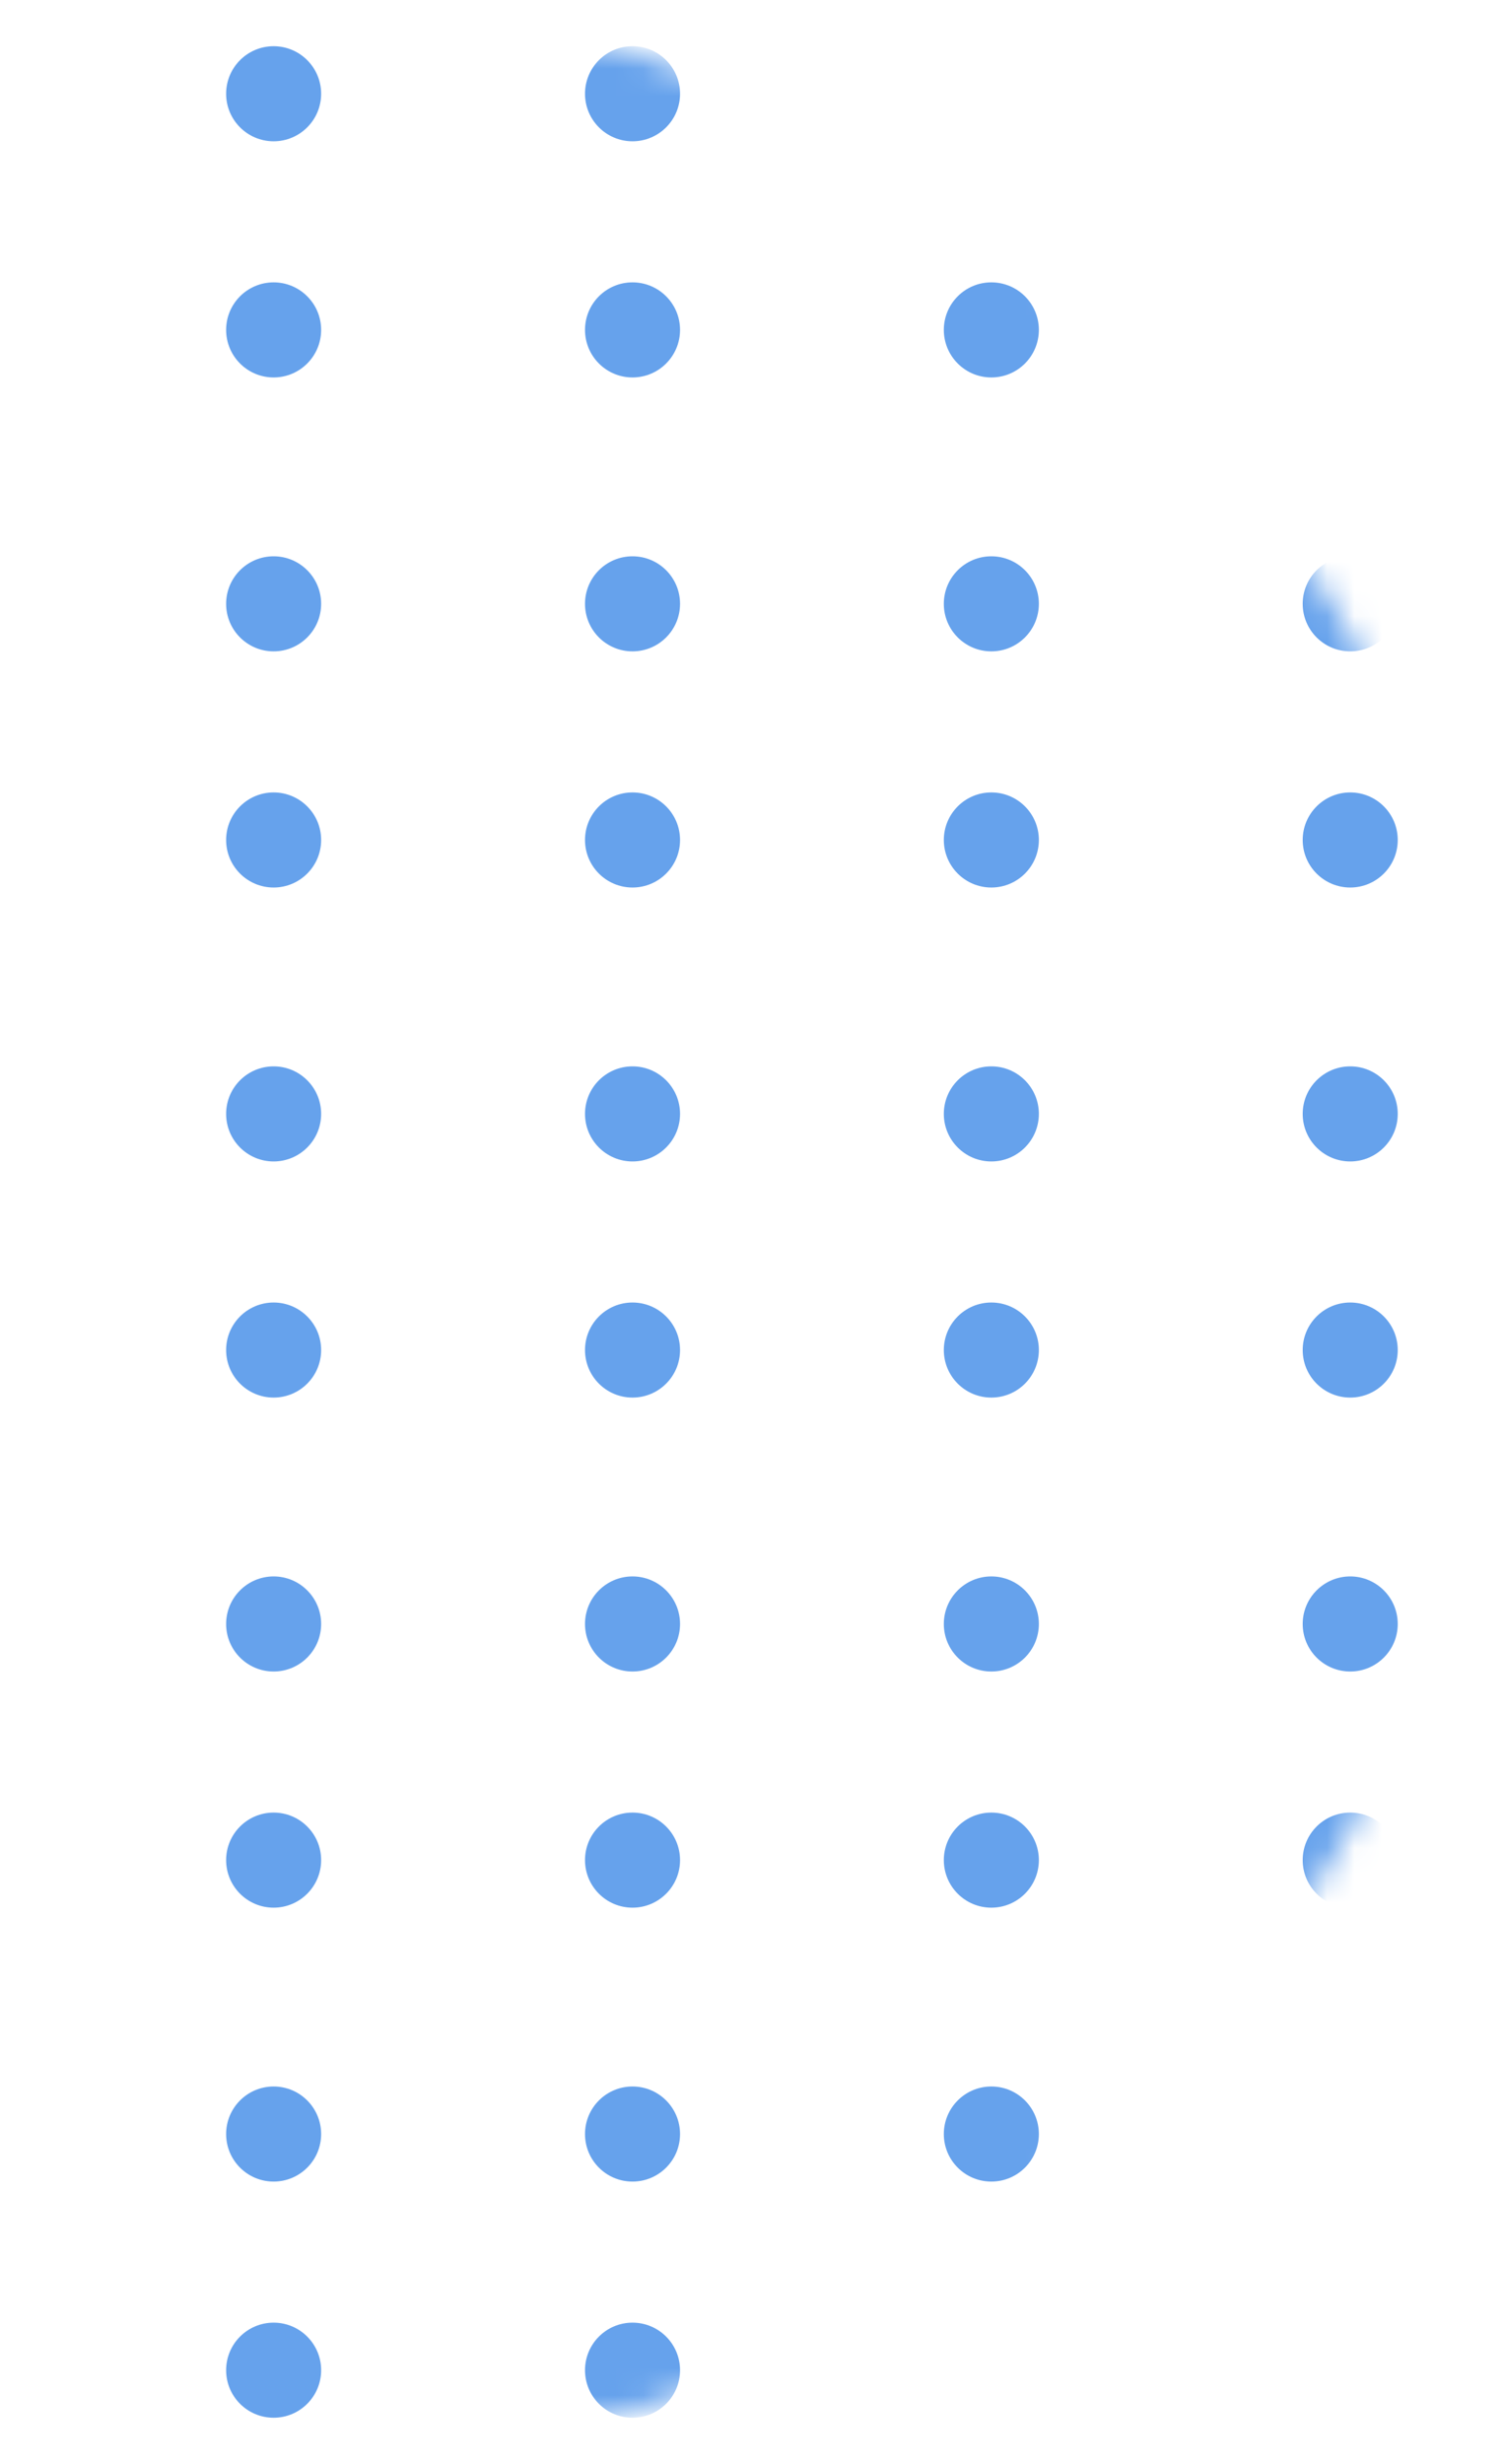 <svg xmlns="http://www.w3.org/2000/svg" width="55" height="90" viewBox="0 0 55 90" fill="none"><mask id="mask0_4605_26412" style="mask-type:luminance" maskUnits="userSpaceOnUse" x="-35" y="0" width="90" height="90"><path d="M10 90C34.853 90 55 69.853 55 45C55 20.147 34.853 0 10 0C-14.853 0 -35 20.147 -35 45C-35 69.853 -14.853 90 10 90Z" fill="white"></path></mask><g mask="url(#mask0_4605_26412)"><path d="M10 10.314C10.958 10.314 11.736 11.092 11.736 12.05C11.736 13.009 10.958 13.787 10 13.787C9.041 13.787 8.264 13.009 8.264 12.05C8.264 11.092 9.041 10.314 10 10.314Z" fill="#66A2EC"></path><path d="M23.115 10.314C24.074 10.314 24.852 11.091 24.852 12.05C24.852 13.009 24.074 13.787 23.115 13.787C22.156 13.787 21.379 13.009 21.379 12.05C21.379 11.091 22.156 10.314 23.115 10.314Z" fill="#66A2EC"></path><path d="M36.228 10.314C37.188 10.314 37.965 11.091 37.965 12.05C37.965 13.009 37.188 13.787 36.228 13.787C35.27 13.787 34.492 13.009 34.492 12.05C34.492 11.091 35.27 10.314 36.228 10.314Z" fill="#66A2EC"></path><path d="M49.344 10.314C50.303 10.314 51.08 11.091 51.08 12.05C51.08 13.009 50.303 13.787 49.344 13.787C48.385 13.787 47.607 13.009 47.607 12.05C47.607 11.091 48.385 10.314 49.344 10.314Z" fill="#66A2EC"></path><path d="M10 1.688C10.958 1.688 11.736 2.466 11.736 3.425C11.736 4.383 10.958 5.161 10 5.161C9.041 5.161 8.264 4.383 8.264 3.425C8.264 2.466 9.041 1.688 10 1.688Z" fill="#66A2EC"></path><path d="M23.115 1.688C24.074 1.688 24.852 2.466 24.852 3.425C24.852 4.383 24.074 5.161 23.115 5.161C22.156 5.161 21.379 4.383 21.379 3.425C21.379 2.466 22.156 1.688 23.115 1.688Z" fill="#66A2EC"></path><path d="M36.228 1.688C37.188 1.688 37.965 2.466 37.965 3.425C37.965 4.383 37.188 5.161 36.228 5.161C35.27 5.161 34.492 4.383 34.492 3.425C34.492 2.466 35.27 1.688 36.228 1.688Z" fill="#66A2EC"></path><path d="M49.344 1.688C50.303 1.688 51.08 2.466 51.08 3.425C51.08 4.383 50.303 5.161 49.344 5.161C48.385 5.161 47.607 4.383 47.607 3.425C47.607 2.466 48.385 1.688 49.344 1.688Z" fill="#66A2EC"></path></g><mask id="mask1_4605_26412" style="mask-type:luminance" maskUnits="userSpaceOnUse" x="-35" y="0" width="90" height="90"><path d="M10 90C34.853 90 55 69.853 55 45C55 20.147 34.853 0 10 0C-14.853 0 -35 20.147 -35 45C-35 69.853 -14.853 90 10 90Z" fill="white"></path></mask><g mask="url(#mask1_4605_26412)"><path d="M10 28.945C10.958 28.945 11.736 29.723 11.736 30.682C11.736 31.641 10.958 32.418 10 32.418C9.041 32.418 8.264 31.641 8.264 30.682C8.264 29.723 9.041 28.945 10 28.945Z" fill="#66A2EC"></path><path d="M23.115 28.945C24.074 28.945 24.852 29.723 24.852 30.682C24.852 31.641 24.074 32.418 23.115 32.418C22.156 32.418 21.379 31.641 21.379 30.682C21.379 29.723 22.156 28.945 23.115 28.945Z" fill="#66A2EC"></path><path d="M36.228 28.945C37.188 28.945 37.965 29.723 37.965 30.682C37.965 31.641 37.188 32.418 36.228 32.418C35.27 32.418 34.492 31.641 34.492 30.682C34.492 29.723 35.27 28.945 36.228 28.945Z" fill="#66A2EC"></path><path d="M49.344 28.945C50.303 28.945 51.08 29.723 51.08 30.682C51.08 31.641 50.303 32.418 49.344 32.418C48.385 32.418 47.607 31.641 47.607 30.682C47.607 29.723 48.385 28.945 49.344 28.945Z" fill="#66A2EC"></path><path d="M10 20.32C10.958 20.32 11.736 21.097 11.736 22.056C11.736 23.015 10.958 23.792 10 23.792C9.041 23.792 8.264 23.015 8.264 22.056C8.264 21.097 9.041 20.32 10 20.32Z" fill="#66A2EC"></path><path d="M23.115 20.32C24.074 20.32 24.852 21.097 24.852 22.056C24.852 23.015 24.074 23.792 23.115 23.792C22.156 23.792 21.379 23.015 21.379 22.056C21.379 21.097 22.156 20.32 23.115 20.32Z" fill="#66A2EC"></path><path d="M36.228 20.32C37.188 20.32 37.965 21.097 37.965 22.056C37.965 23.015 37.188 23.792 36.228 23.792C35.27 23.792 34.492 23.015 34.492 22.056C34.492 21.097 35.27 20.32 36.228 20.32Z" fill="#66A2EC"></path><path d="M49.344 20.32C50.303 20.32 51.08 21.097 51.08 22.056C51.08 23.015 50.303 23.792 49.344 23.792C48.385 23.792 47.607 23.015 47.607 22.056C47.607 21.097 48.385 20.32 49.344 20.32Z" fill="#66A2EC"></path></g><mask id="mask2_4605_26412" style="mask-type:luminance" maskUnits="userSpaceOnUse" x="-35" y="0" width="90" height="90"><path d="M10 90C34.853 90 55 69.853 55 45C55 20.147 34.853 0 10 0C-14.853 0 -35 20.147 -35 45C-35 69.853 -14.853 90 10 90Z" fill="white"></path></mask><g mask="url(#mask2_4605_26412)"><path d="M10 47.577C10.958 47.577 11.736 48.354 11.736 49.313C11.736 50.272 10.958 51.049 10 51.049C9.041 51.049 8.264 50.272 8.264 49.313C8.264 48.354 9.041 47.577 10 47.577Z" fill="#66A2EC"></path><path d="M23.115 47.577C24.074 47.577 24.852 48.354 24.852 49.313C24.852 50.272 24.074 51.049 23.115 51.049C22.156 51.049 21.379 50.272 21.379 49.313C21.379 48.354 22.156 47.577 23.115 47.577Z" fill="#66A2EC"></path><path d="M36.228 47.577C37.188 47.577 37.965 48.354 37.965 49.313C37.965 50.272 37.188 51.049 36.228 51.049C35.27 51.049 34.492 50.272 34.492 49.313C34.492 48.354 35.27 47.577 36.228 47.577Z" fill="#66A2EC"></path><path d="M49.344 47.577C50.303 47.577 51.08 48.354 51.08 49.313C51.08 50.272 50.303 51.049 49.344 51.049C48.385 51.049 47.607 50.272 47.607 49.313C47.607 48.354 48.385 47.577 49.344 47.577Z" fill="#66A2EC"></path><path d="M10 38.951C10.958 38.951 11.736 39.728 11.736 40.687C11.736 41.646 10.958 42.424 10 42.424C9.041 42.424 8.264 41.646 8.264 40.687C8.264 39.728 9.041 38.951 10 38.951Z" fill="#66A2EC"></path><path d="M23.115 38.951C24.074 38.951 24.852 39.728 24.852 40.687C24.852 41.646 24.074 42.424 23.115 42.424C22.156 42.424 21.379 41.646 21.379 40.687C21.379 39.728 22.156 38.951 23.115 38.951Z" fill="#66A2EC"></path><path d="M36.228 38.951C37.188 38.951 37.965 39.728 37.965 40.687C37.965 41.646 37.188 42.424 36.228 42.424C35.27 42.424 34.492 41.646 34.492 40.687C34.492 39.728 35.27 38.951 36.228 38.951Z" fill="#66A2EC"></path><path d="M49.344 38.951C50.303 38.951 51.08 39.728 51.08 40.687C51.08 41.646 50.303 42.424 49.344 42.424C48.385 42.424 47.607 41.646 47.607 40.687C47.607 39.728 48.385 38.951 49.344 38.951Z" fill="#66A2EC"></path></g><mask id="mask3_4605_26412" style="mask-type:luminance" maskUnits="userSpaceOnUse" x="-35" y="0" width="90" height="90"><path d="M10 90C34.853 90 55 69.853 55 45C55 20.147 34.853 0 10 0C-14.853 0 -35 20.147 -35 45C-35 69.853 -14.853 90 10 90Z" fill="white"></path></mask><g mask="url(#mask3_4605_26412)"><path d="M10 66.208C10.958 66.208 11.736 66.985 11.736 67.944C11.736 68.903 10.958 69.681 10 69.681C9.041 69.681 8.264 68.903 8.264 67.944C8.264 66.985 9.041 66.208 10 66.208Z" fill="#66A2EC"></path><path d="M23.115 66.208C24.074 66.208 24.852 66.985 24.852 67.944C24.852 68.903 24.074 69.681 23.115 69.681C22.156 69.681 21.379 68.903 21.379 67.944C21.379 66.985 22.156 66.208 23.115 66.208Z" fill="#66A2EC"></path><path d="M36.228 66.208C37.188 66.208 37.965 66.985 37.965 67.944C37.965 68.903 37.188 69.681 36.228 69.681C35.27 69.681 34.492 68.903 34.492 67.944C34.492 66.985 35.27 66.208 36.228 66.208Z" fill="#66A2EC"></path><path d="M49.344 66.208C50.303 66.208 51.08 66.985 51.08 67.944C51.08 68.903 50.303 69.681 49.344 69.681C48.385 69.681 47.607 68.903 47.607 67.944C47.607 66.985 48.385 66.208 49.344 66.208Z" fill="#66A2EC"></path><path d="M10 57.582C10.958 57.582 11.736 58.36 11.736 59.319C11.736 60.278 10.958 61.055 10 61.055C9.041 61.055 8.264 60.278 8.264 59.319C8.264 58.36 9.041 57.582 10 57.582Z" fill="#66A2EC"></path><path d="M23.115 57.582C24.074 57.582 24.852 58.36 24.852 59.319C24.852 60.278 24.074 61.055 23.115 61.055C22.156 61.055 21.379 60.278 21.379 59.319C21.379 58.36 22.156 57.582 23.115 57.582Z" fill="#66A2EC"></path><path d="M36.228 57.582C37.188 57.582 37.965 58.36 37.965 59.319C37.965 60.278 37.188 61.055 36.228 61.055C35.27 61.055 34.492 60.278 34.492 59.319C34.492 58.36 35.27 57.582 36.228 57.582Z" fill="#66A2EC"></path><path d="M49.344 57.582C50.303 57.582 51.08 58.36 51.08 59.319C51.08 60.278 50.303 61.055 49.344 61.055C48.385 61.055 47.607 60.278 47.607 59.319C47.607 58.36 48.385 57.582 49.344 57.582Z" fill="#66A2EC"></path></g><mask id="mask4_4605_26412" style="mask-type:luminance" maskUnits="userSpaceOnUse" x="-35" y="0" width="90" height="90"><path d="M10 90C34.853 90 55 69.853 55 45C55 20.147 34.853 0 10 0C-14.853 0 -35 20.147 -35 45C-35 69.853 -14.853 90 10 90Z" fill="white"></path></mask><g mask="url(#mask4_4605_26412)"><path d="M10 84.839C10.958 84.839 11.736 85.617 11.736 86.576C11.736 87.535 10.958 88.312 10 88.312C9.041 88.312 8.264 87.535 8.264 86.576C8.264 85.617 9.041 84.839 10 84.839Z" fill="#66A2EC"></path><path d="M23.115 84.839C24.074 84.839 24.852 85.617 24.852 86.576C24.852 87.535 24.074 88.312 23.115 88.312C22.156 88.312 21.379 87.535 21.379 86.576C21.379 85.617 22.156 84.839 23.115 84.839Z" fill="#66A2EC"></path><path d="M36.228 84.839C37.188 84.839 37.965 85.617 37.965 86.576C37.965 87.535 37.188 88.312 36.228 88.312C35.27 88.312 34.492 87.535 34.492 86.576C34.492 85.617 35.27 84.839 36.228 84.839Z" fill="#66A2EC"></path><path d="M49.344 84.839C50.303 84.839 51.08 85.617 51.08 86.576C51.08 87.535 50.303 88.312 49.344 88.312C48.385 88.312 47.607 87.535 47.607 86.576C47.607 85.617 48.385 84.839 49.344 84.839Z" fill="#66A2EC"></path><path d="M10 76.213C10.958 76.213 11.736 76.991 11.736 77.95C11.736 78.909 10.958 79.686 10 79.686C9.041 79.686 8.264 78.909 8.264 77.95C8.264 76.991 9.041 76.213 10 76.213Z" fill="#66A2EC"></path><path d="M23.115 76.213C24.074 76.213 24.852 76.991 24.852 77.95C24.852 78.909 24.074 79.686 23.115 79.686C22.156 79.686 21.379 78.909 21.379 77.95C21.379 76.991 22.156 76.213 23.115 76.213Z" fill="#66A2EC"></path><path d="M36.228 76.213C37.188 76.213 37.965 76.991 37.965 77.95C37.965 78.909 37.188 79.686 36.228 79.686C35.27 79.686 34.492 78.909 34.492 77.95C34.492 76.991 35.27 76.213 36.228 76.213Z" fill="#66A2EC"></path><path d="M49.344 76.213C50.303 76.213 51.08 76.991 51.08 77.95C51.08 78.909 50.303 79.686 49.344 79.686C48.385 79.686 47.607 78.909 47.607 77.95C47.607 76.991 48.385 76.213 49.344 76.213Z" fill="#66A2EC"></path></g></svg>